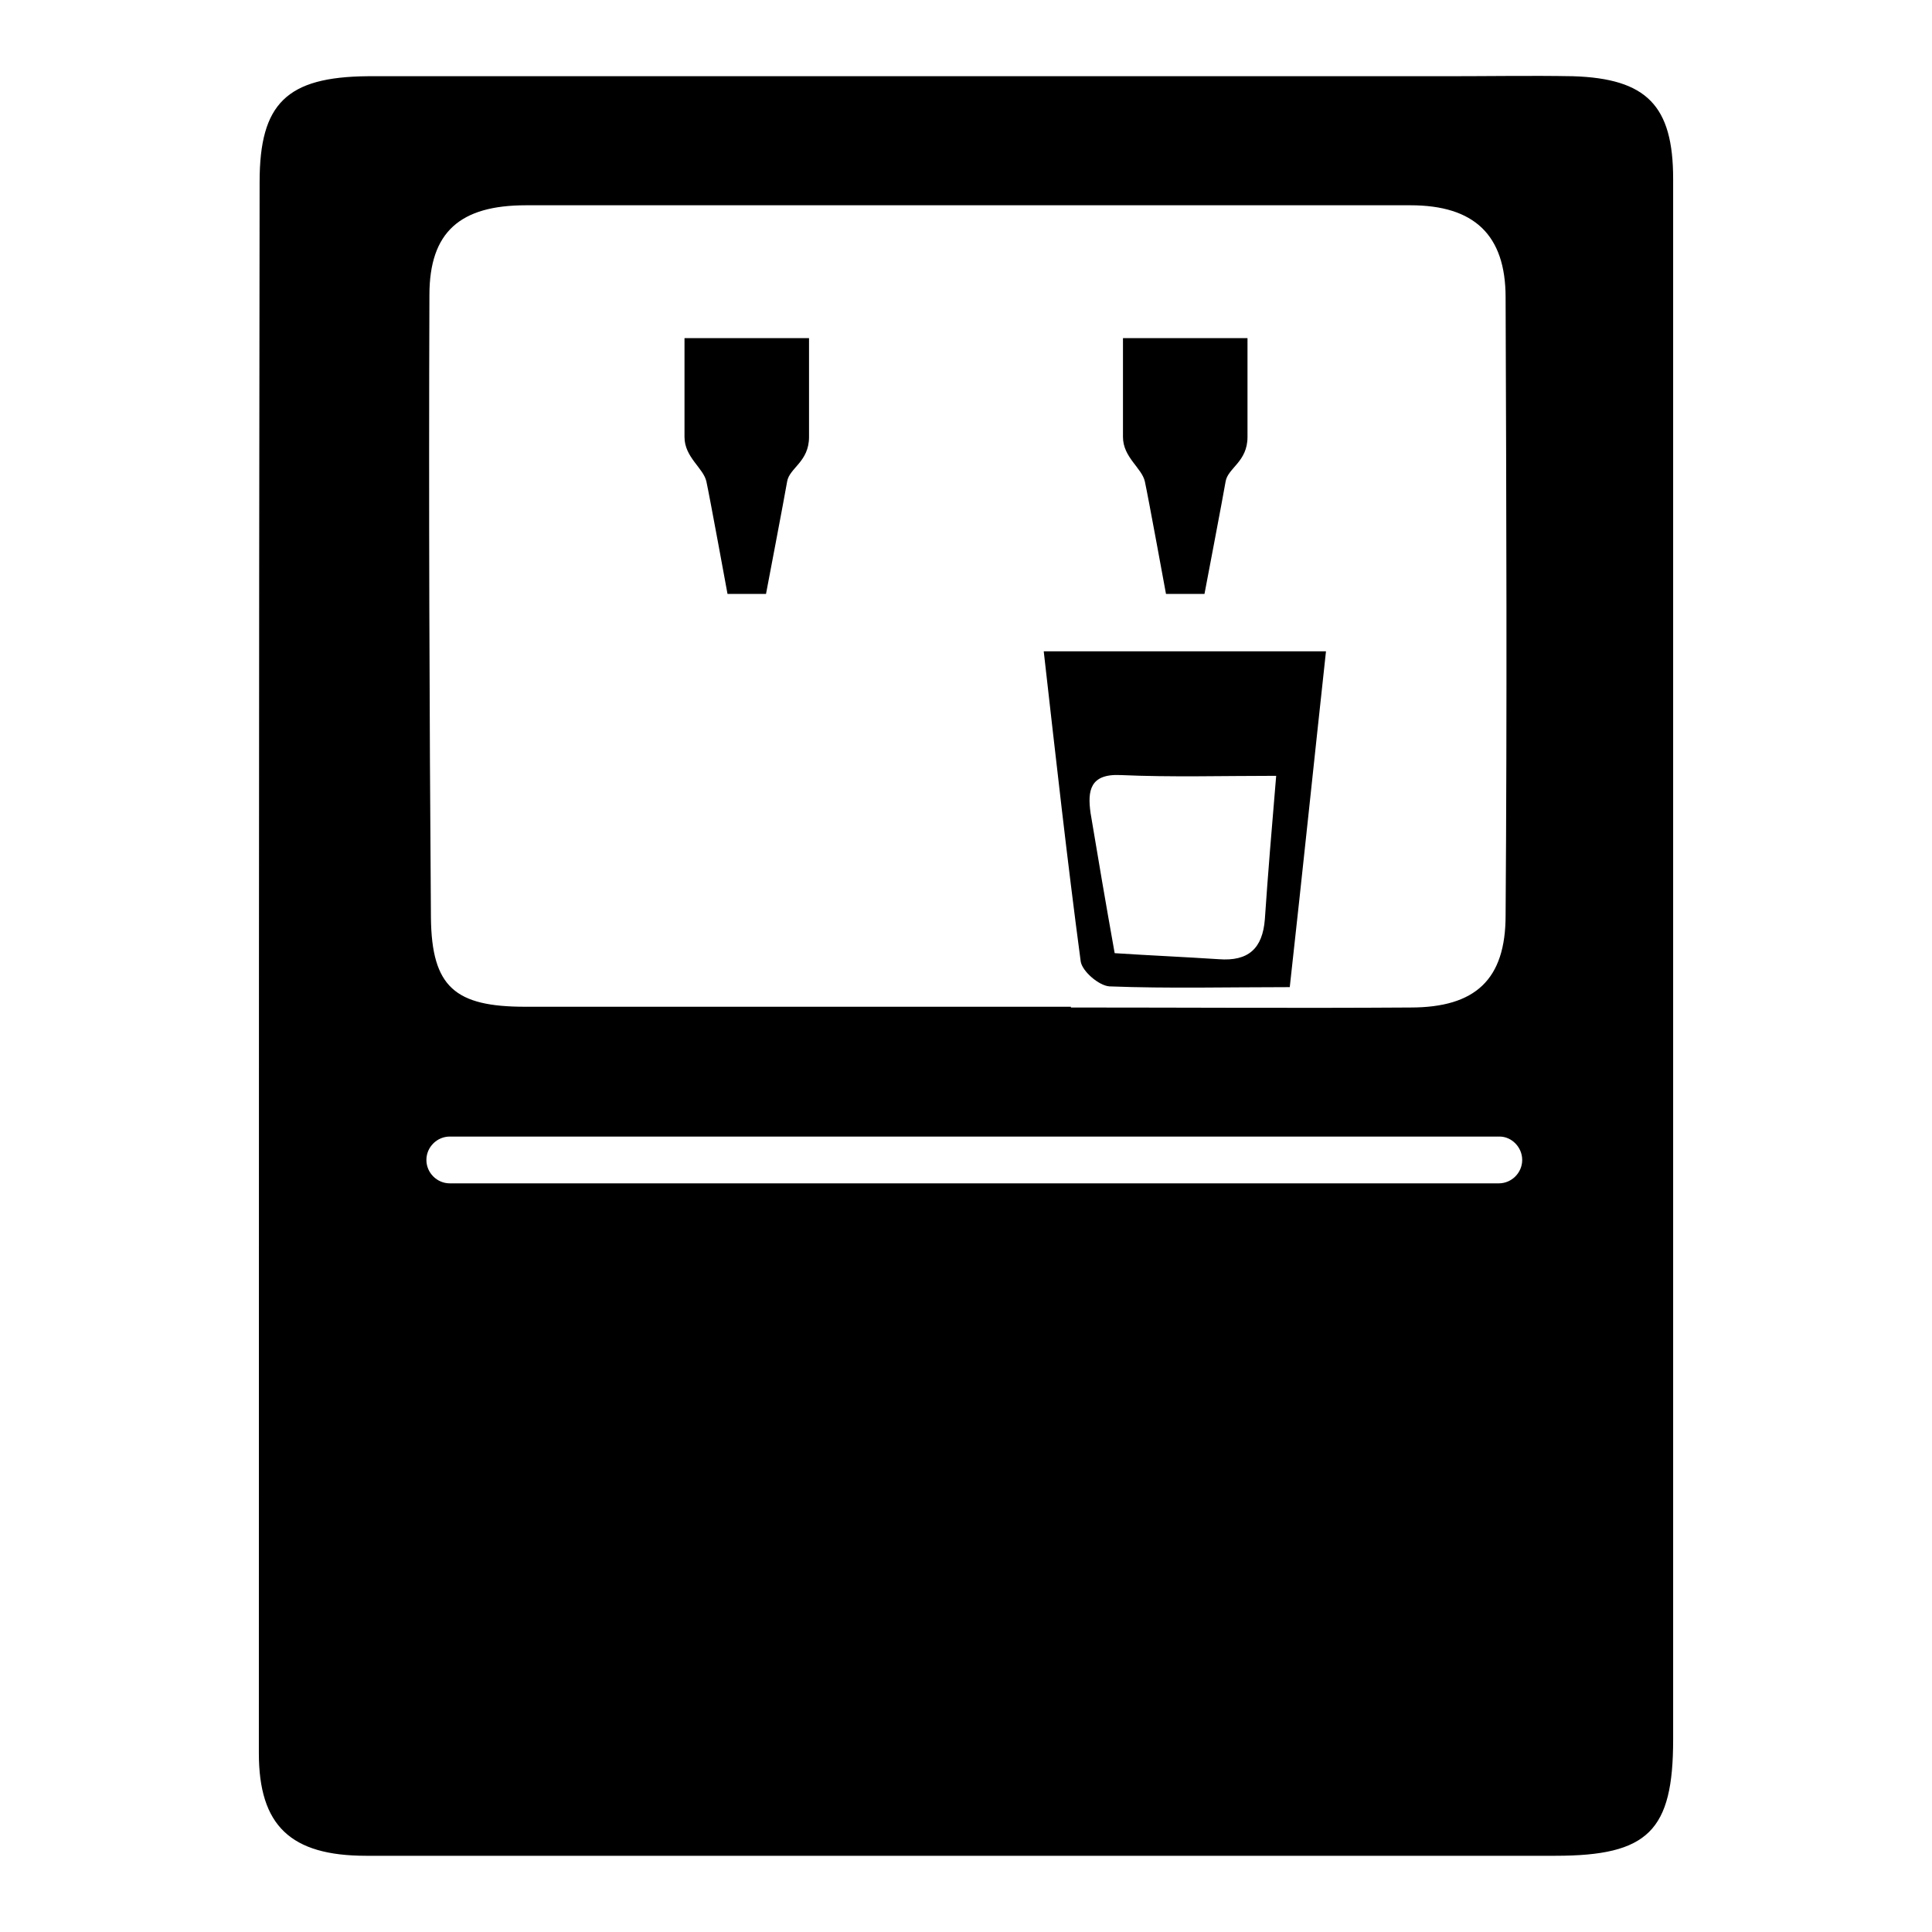<?xml version="1.0" encoding="utf-8"?>
<!-- Svg Vector Icons : http://www.onlinewebfonts.com/icon -->
<!DOCTYPE svg PUBLIC "-//W3C//DTD SVG 1.1//EN" "http://www.w3.org/Graphics/SVG/1.1/DTD/svg11.dtd">
<svg version="1.1" xmlns="http://www.w3.org/2000/svg" xmlns:xlink="http://www.w3.org/1999/xlink" x="0px" y="0px" viewBox="0 0 256 256" enable-background="new 0 0 256 256" xml:space="preserve">
<g><g><path fill="#000000" d="M221.7,23.7c0-9.7-3.5-13.3-13.3-13.6c-5.5-0.1-11,0-16.8,0H48.7C38,10.2,34.4,13.7,34.4,24.1c-0.1,69.4-0.1,138.8-0.1,208.2c0,9.6,4.2,13.6,14.2,13.6c43,0,114.6,0,157.6,0c12.3,0,15.6-3.3,15.6-15.4C221.7,161.6,221.7,92.6,221.7,23.7z M56.9,39.1c0-8.4,4.1-11.9,12.8-11.9c29.5,0,87.7,0,117.2,0c8.4,0,12.6,3.9,12.6,12.2c0.1,27.3,0.2,54.6,0,81.9c0,8.5-4,12.2-12.6,12.2c-15,0.1-30,0-45,0c0,0,0-0.1,0-0.1c-14.5,0-57.7,0-72.3,0c-9.3,0-12.4-2.6-12.5-11.8C56.9,94.1,56.8,66.6,56.9,39.1z M201.7,153.7c0,1.7-1.4,3.1-3.1,3.1H59.6c-1.7,0-3.1-1.4-3.1-3.1l0,0c0-1.7,1.4-3.1,3.1-3.1h139.1C200.3,150.6,201.7,152,201.7,153.7L201.7,153.7z M147,130.7c7.8,0.3,15.6,0.1,23.9,0.1c1.7-15.3,3.2-29.8,4.8-44.5h-37.4c1.6,14.1,3.1,27.6,4.9,41.1C143.4,128.7,145.6,130.6,147,130.7z M148.5,102.7c6.7,0.3,13.5,0.1,20.6,0.1c-0.6,7.1-1.1,13.1-1.5,19c-0.3,3.9-2.2,5.6-6.1,5.3c-4.6-0.3-9.2-0.5-13.8-0.8c-1.2-6.7-2.2-12.6-3.2-18.6C144.1,104.8,144.4,102.5,148.5,102.7z M96.4,78.7h5.1c0,0,2.5-13.1,2.8-14.9s2.9-2.6,2.9-5.9s0-13.1,0-13.1H90.7c0,0,0,10.4,0,13.1c0,2.7,2.5,4.1,2.9,5.9S96.4,78.7,96.4,78.7z M154.5,78.7h5.1c0,0,2.5-13.1,2.8-14.9c0.3-1.8,2.9-2.6,2.9-5.9s0-13.1,0-13.1h-16.5c0,0,0,10.4,0,13.1c0,2.7,2.5,4.1,2.9,5.9S154.5,78.7,154.5,78.7z"/></g></g>
</svg>